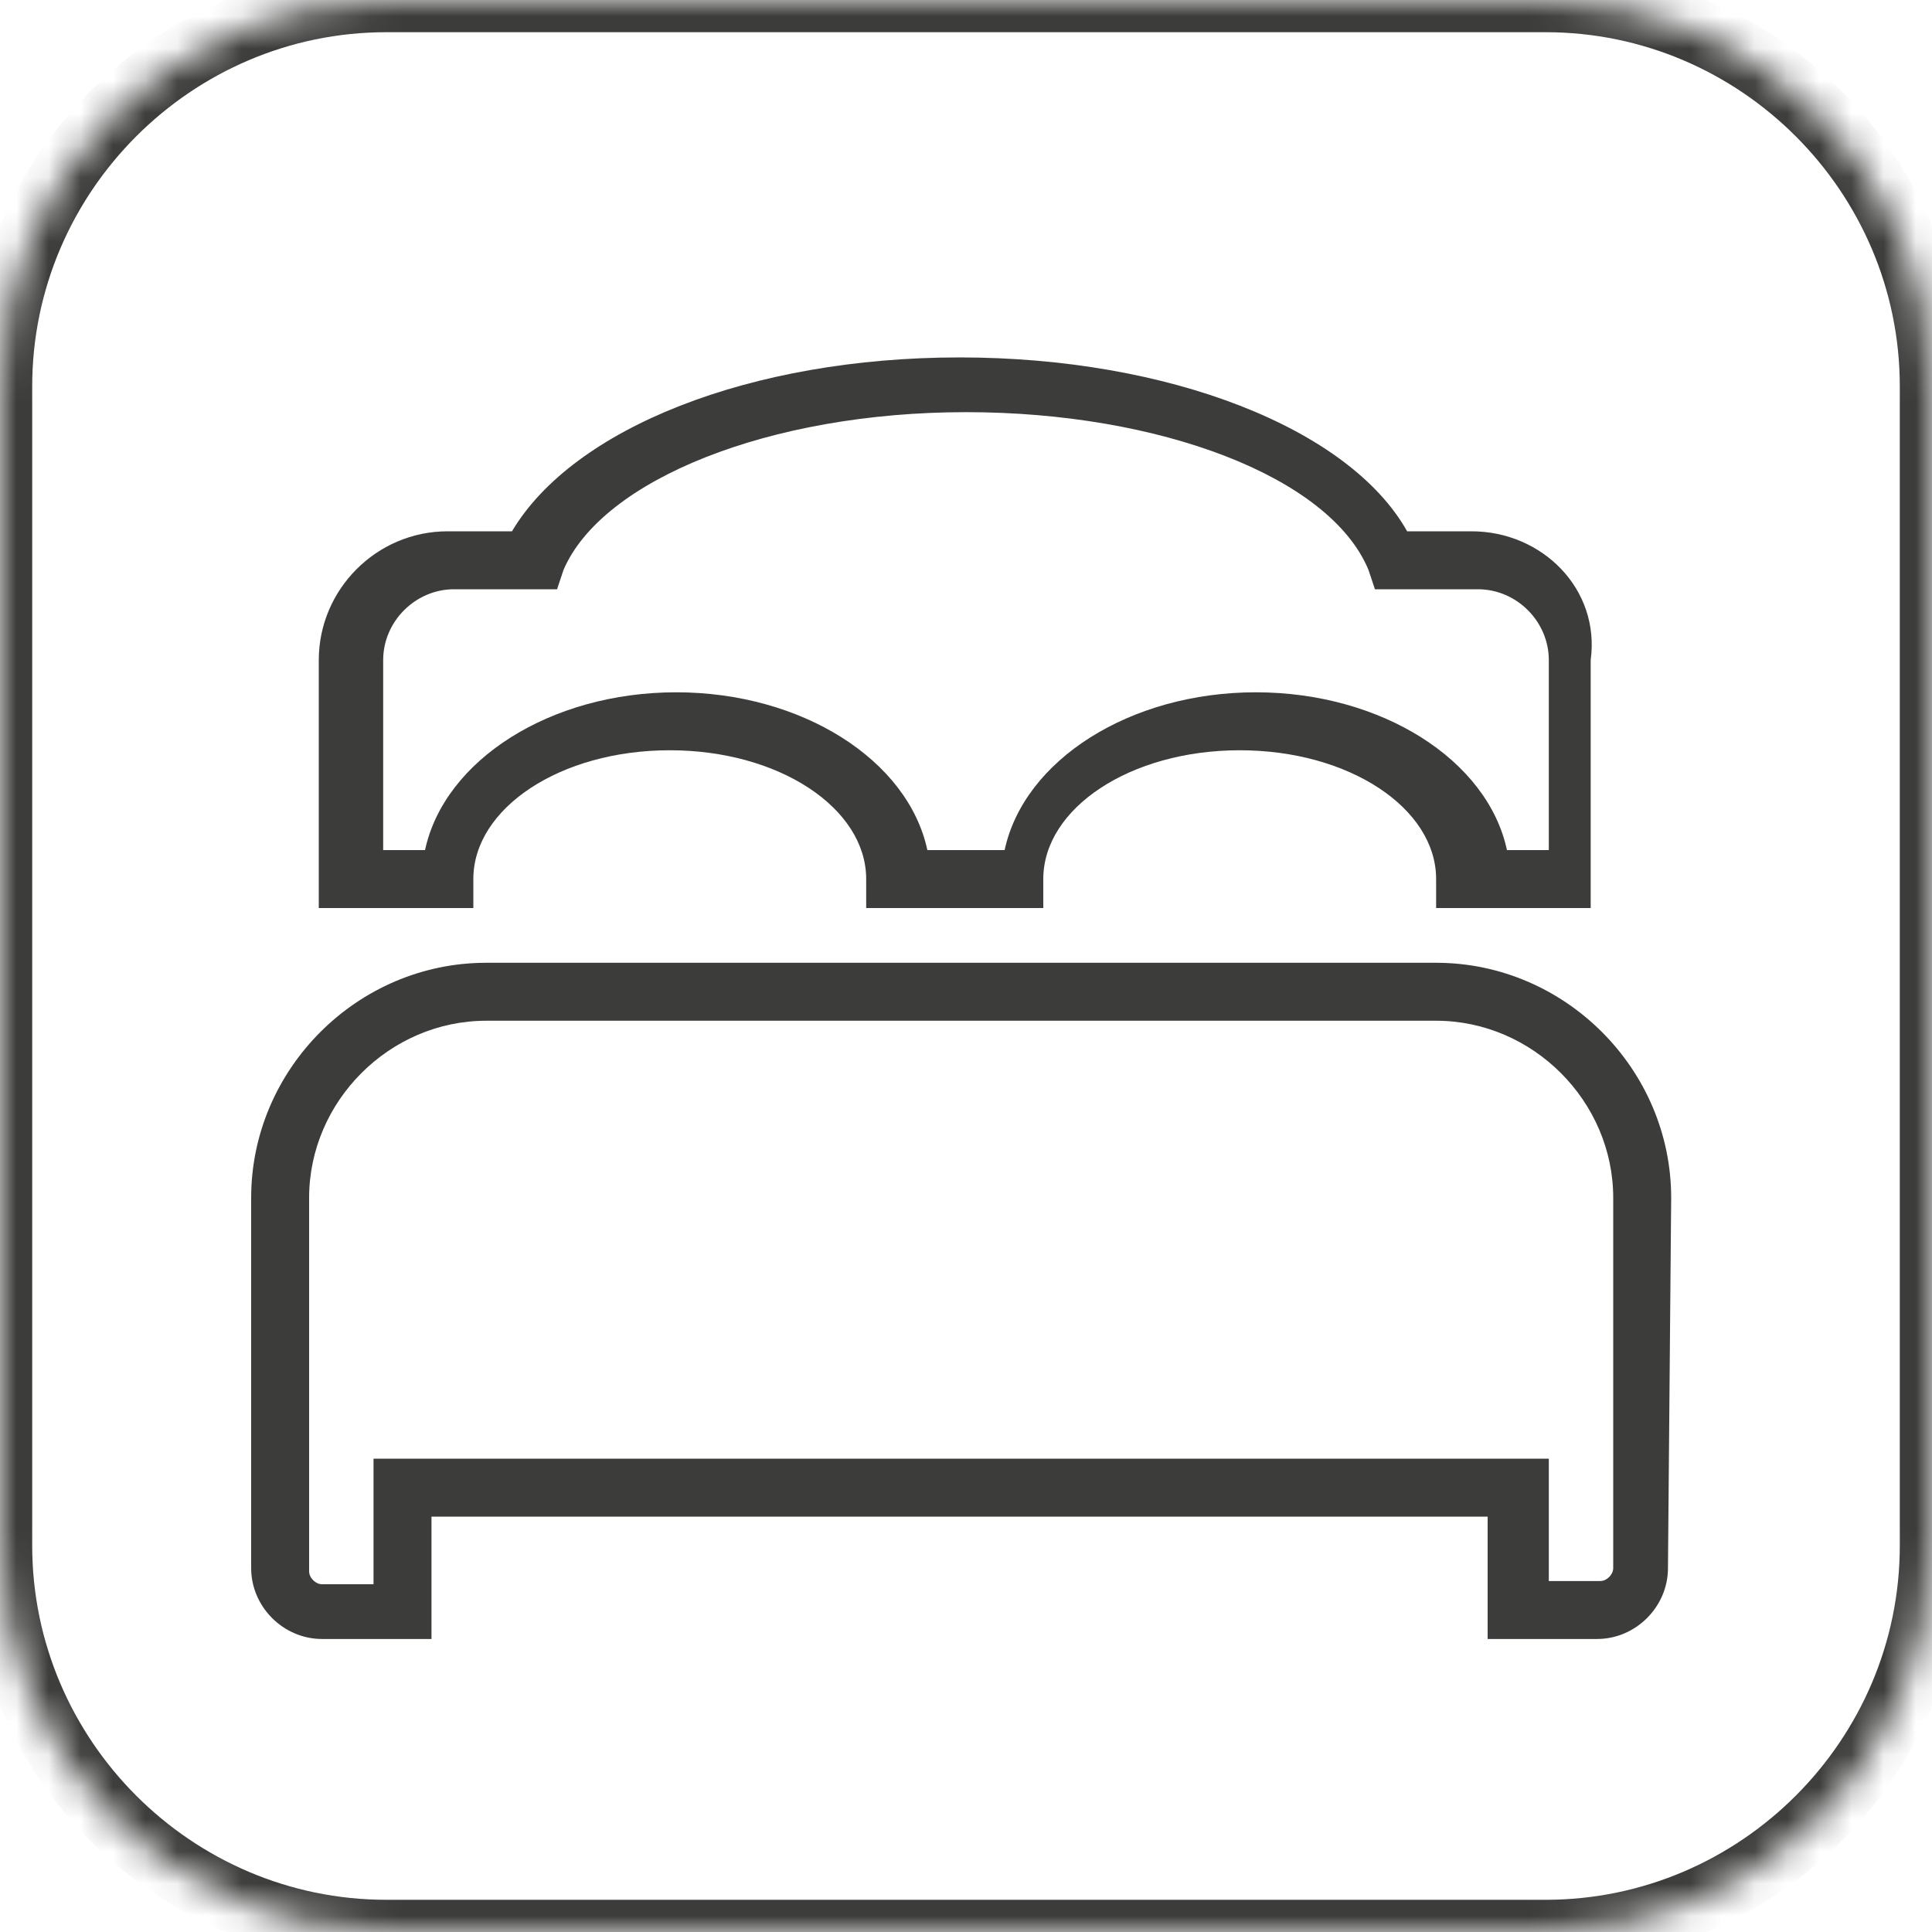 <?xml version="1.0" encoding="utf-8"?>
<!-- Generator: Adobe Illustrator 27.2.0, SVG Export Plug-In . SVG Version: 6.00 Build 0)  -->
<svg version="1.1" id="Ebene_1" xmlns="http://www.w3.org/2000/svg" xmlns:xlink="http://www.w3.org/1999/xlink" x="0px" y="0px"
	 viewBox="0 0 60 60" style="enable-background:new 0 0 60 60;" xml:space="preserve">
<style type="text/css">
	.st0{filter:url(#Adobe_OpacityMaskFilter);}
	.st1{fill:#FFFFFF;}
	.st2{mask:url(#mask-2_00000096780437250343568160000002915593563752804009_);}
	.st3{fill-rule:evenodd;clip-rule:evenodd;fill:#FFFFFF;stroke:#3C3C3B;stroke-width:2;}
	.st4{fill:#3C3C3B;}
</style>
<g id="Welcome">
	<g id="Produktauswahl-Info-Button-geschlossen-Copy" transform="translate(-279, -740)">
		<g id="kundendaten_white_passive" transform="translate(279, 740)">
			<defs>
				<filter id="Adobe_OpacityMaskFilter" filterUnits="userSpaceOnUse" x="-1" y="-1" width="62" height="62">
					<feColorMatrix  type="matrix" values="1 0 0 0 0  0 1 0 0 0  0 0 1 0 0  0 0 0 1 0"/>
				</filter>
			</defs>
			
				<mask maskUnits="userSpaceOnUse" x="-1" y="-1" width="62" height="62" id="mask-2_00000096780437250343568160000002915593563752804009_">
				<g class="st0">
					<path id="path-1_00000016781592639850640940000013692202619601771443_" class="st1" d="M0,12C0,5.4,5.4,0,12,0h36
						c6.6,0,12,5.4,12,12v36c0,6.6-5.4,12-12,12H12C5.4,60,0,54.6,0,48V12z"/>
				</g>
			</mask>
			<g id="Group-3-Copy-14" class="st2">
				<g id="Rectangle-4-Copy">
					<path id="path-1_00000085249059512088966290000011091593677745636230_" class="st3" d="M0,12C0,5.4,5.4,0,12,0h36
						c6.6,0,12,5.4,12,12v36c0,6.6-5.4,12-12,12H12C5.4,60,0,54.6,0,48V12z"/>
				</g>
			</g>
		</g>
	</g>
</g>
<path class="st4" d="M45.7,16.5h-2c-1.8-3.2-7.4-5.4-13.9-5.4c-6.5,0-12,2.2-13.9,5.4h-2c-2.2,0-4,1.8-4,4v7.7h4.8v-0.9
	c0-2.2,2.7-4,6.1-4s6.1,1.8,6.1,4v0.9h5.5v-0.9c0-2.2,2.7-4,6.1-4s6.1,1.8,6.1,4v0.9h4.8v-7.7C49.7,18.3,47.9,16.5,45.7,16.5z
	 M28.8,26.4c-0.6-2.8-3.9-4.9-7.8-4.9s-7.2,2.1-7.8,4.9h-1.3v-5.9c0-1.2,1-2.2,2.2-2.2h3.2l0.2-0.6c1.2-2.8,6.4-4.9,12.5-4.9
	c6,0,11.3,2,12.5,4.9l0.2,0.6h3.2c1.2,0,2.2,1,2.2,2.2v5.9h-1.3c-0.6-2.8-3.9-4.9-7.8-4.9c-3.9,0-7.2,2.1-7.8,4.9H28.8z"/>
<path class="st4" d="M51.9,37.2c0-4-3.3-7.3-7.3-7.3H15.1c-4,0-7.3,3.3-7.3,7.3v11.5c0,1.2,1,2.2,2.2,2.2h3.4v-3.8h32.8v3.8h3.4
	c1.2,0,2.2-1,2.2-2.2L51.9,37.2z M11.6,45.4v3.8H10c-0.2,0-0.4-0.2-0.4-0.4V37.2c0-3,2.5-5.5,5.5-5.5h29.5c3,0,5.5,2.5,5.5,5.5
	l0,11.5c0,0.2-0.2,0.4-0.4,0.4h-1.6v-3.8H11.6z"/>
</svg>
